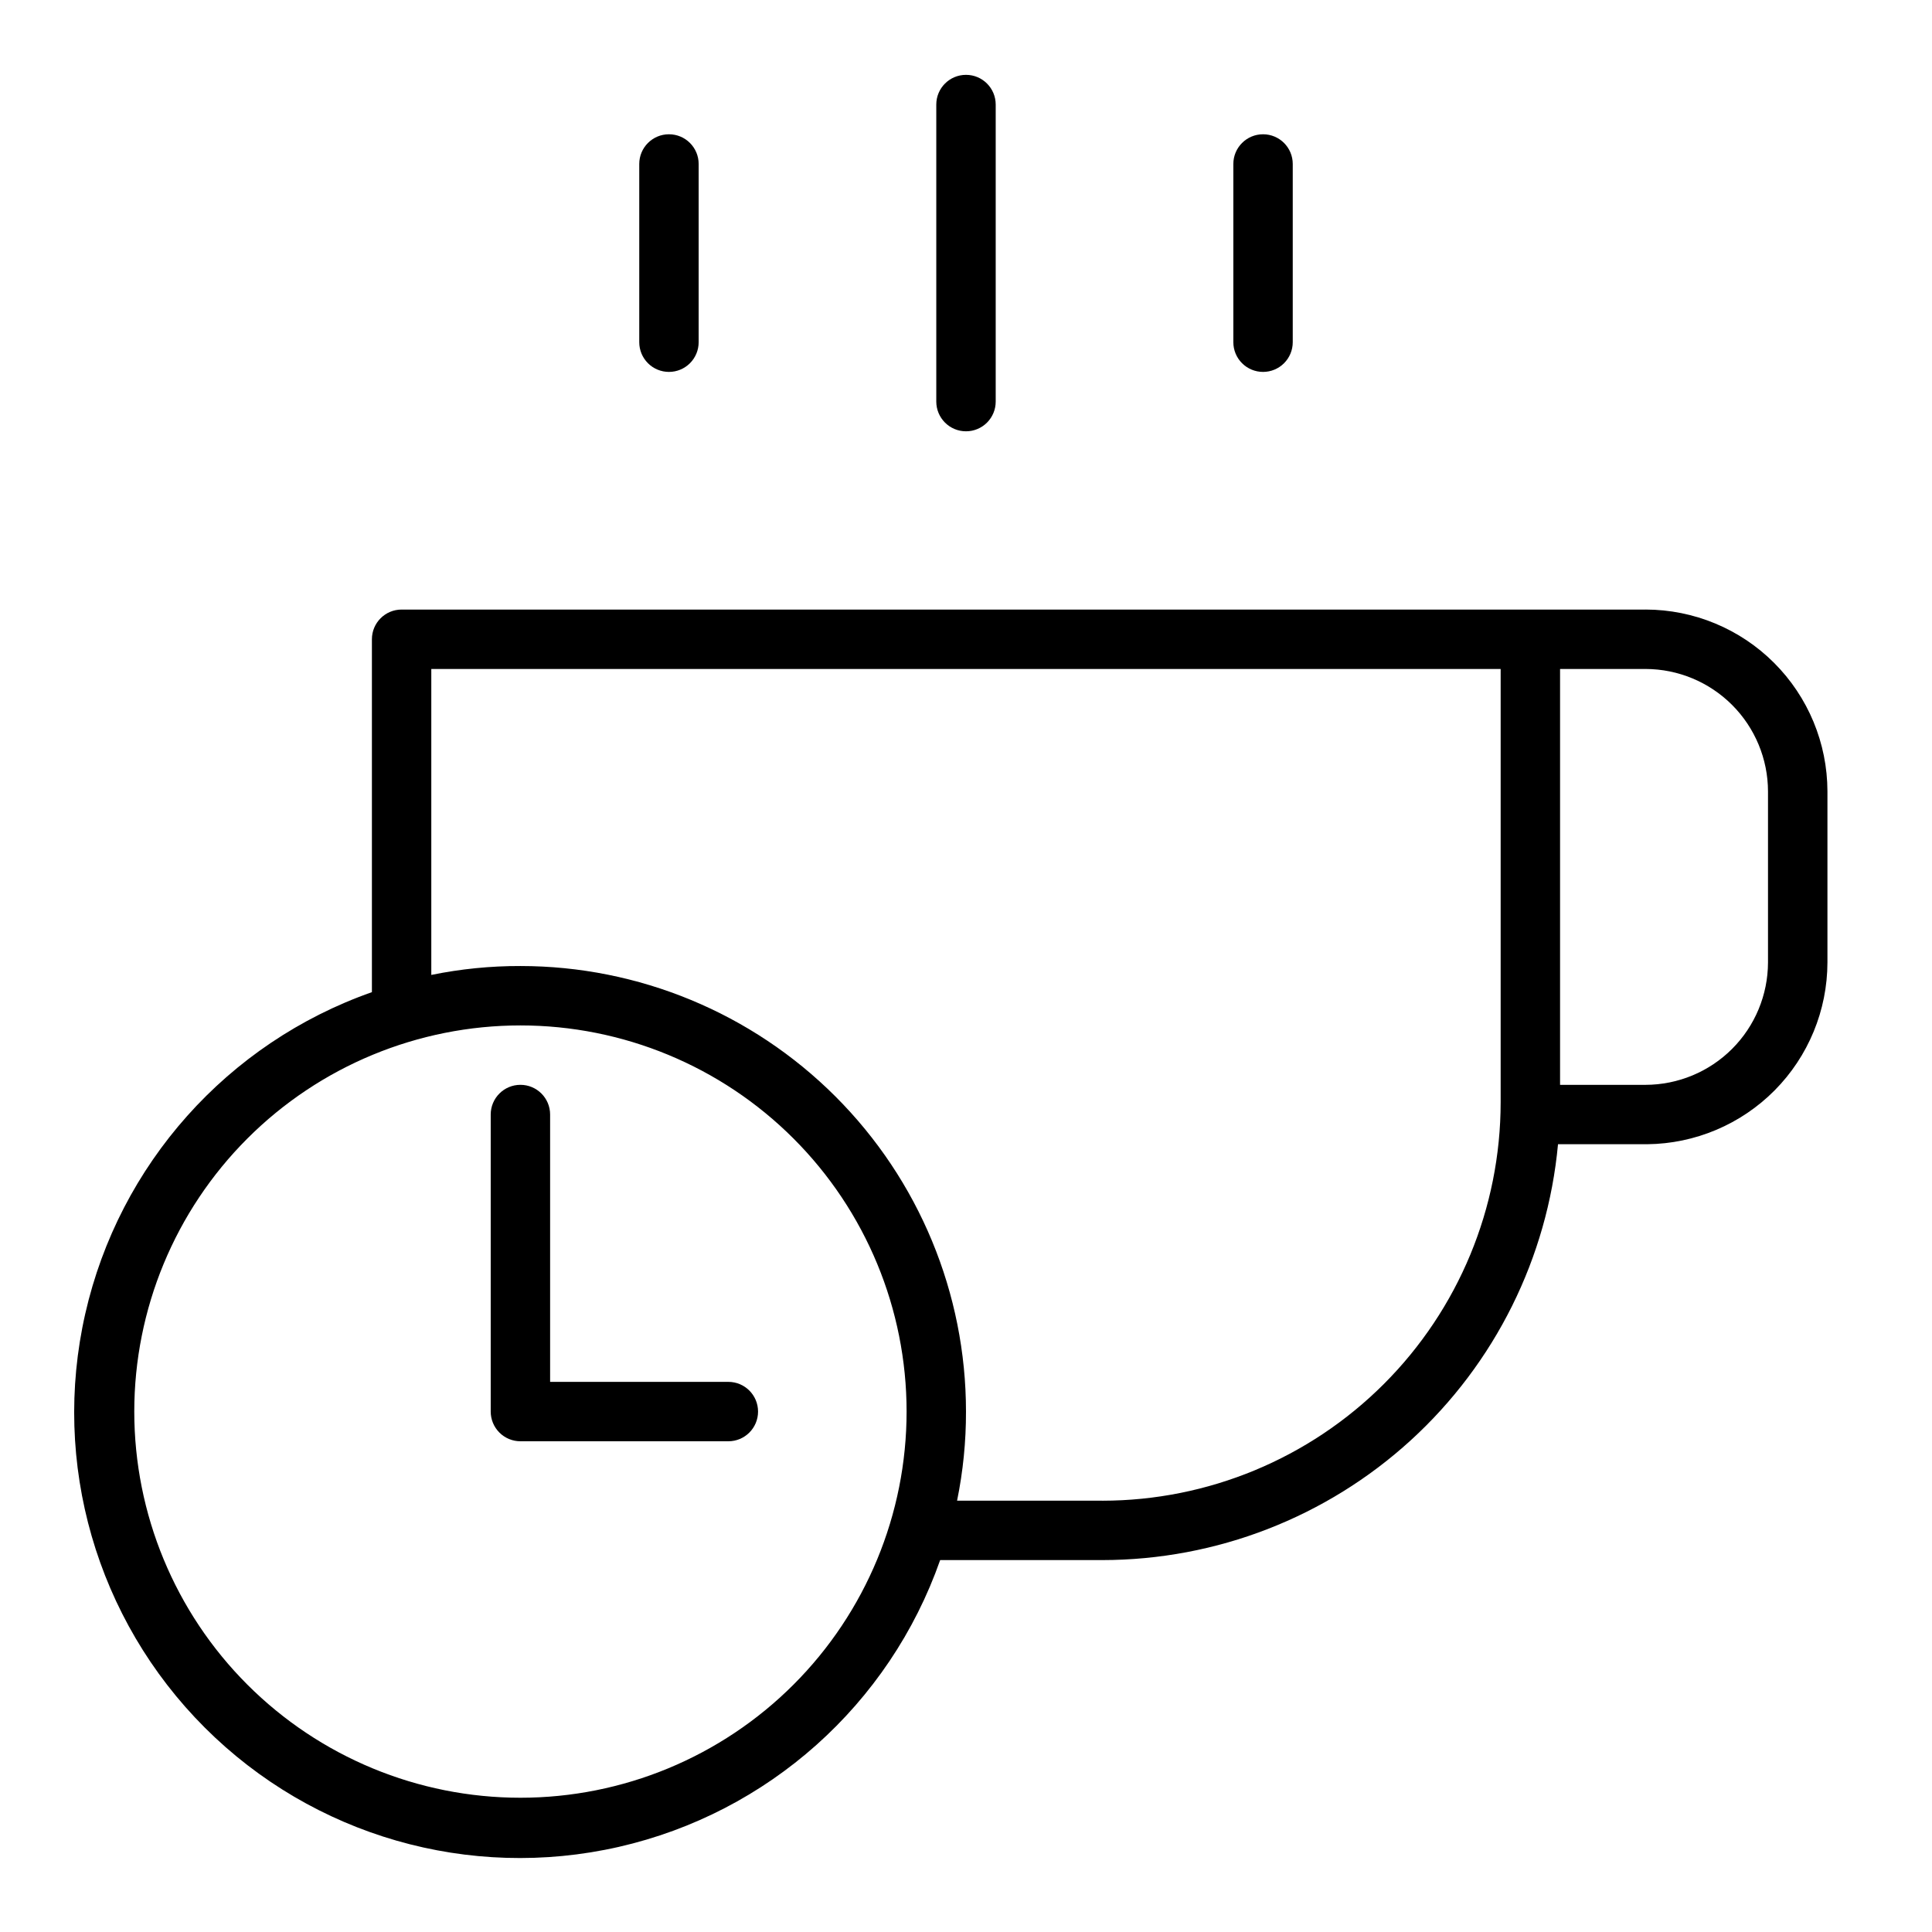 <?xml version="1.0" encoding="UTF-8"?>
<!-- Uploaded to: SVG Repo, www.svgrepo.com, Generator: SVG Repo Mixer Tools -->
<svg fill="#000000" width="800px" height="800px" version="1.1" viewBox="144 144 512 512" xmlns="http://www.w3.org/2000/svg">
 <g>
  <path d="m337.02 510.21h-47.234v-70.848c0-4.348-3.523-7.871-7.871-7.871-4.348 0-7.871 3.523-7.871 7.871v78.719c0 2.09 0.828 4.09 2.305 5.566 1.477 1.477 3.481 2.305 5.566 2.305h55.105c4.348 0 7.871-3.523 7.871-7.871s-3.523-7.871-7.871-7.871z"/>
  <path d="m580.11 305.54h-329.68c-4.348 0-7.871 3.523-7.871 7.871v93.52c-38.285 13.465-66.973 45.648-75.965 85.223-8.992 39.574 2.969 80.996 31.672 109.68 28.703 28.691 70.129 40.629 109.7 31.613 39.57-9.012 71.738-37.715 85.184-76.008h42.984c30.238-0.027 59.375-11.34 81.711-31.727 22.336-20.383 36.258-48.371 39.043-78.48h23.617c12.703-0.125 24.844-5.254 33.789-14.27 8.945-9.02 13.973-21.203 13.996-33.906v-45.344c-0.023-12.77-5.106-25.012-14.137-34.043-9.027-9.031-21.27-14.113-34.043-14.133zm-298.19 314.88c-27.141 0-53.172-10.781-72.363-29.973-19.191-19.191-29.973-45.223-29.973-72.363s10.781-53.172 29.973-72.363c19.191-19.191 45.223-29.973 72.363-29.973s53.172 10.781 72.363 29.973 29.973 45.223 29.973 72.363-10.781 53.172-29.973 72.363-45.223 29.973-72.363 29.973zm154.21-78.719h-38.496c1.59-7.773 2.379-15.684 2.363-23.617 0-31.316-12.441-61.352-34.586-83.496-22.145-22.145-52.18-34.582-83.496-34.582-7.934-0.02-15.844 0.773-23.617 2.359v-81.082h283.39v114.86c-0.02 27.988-11.148 54.828-30.941 74.621-19.793 19.793-46.633 30.922-74.621 30.941zm176.41-142.64c-0.02 8.594-3.445 16.832-9.523 22.91s-14.312 9.5-22.91 9.523h-22.672v-110.21h22.672c8.598 0.023 16.832 3.445 22.91 9.523s9.504 14.316 9.523 22.91z"/>
  <path d="m400 258.3c2.086 0 4.09-0.828 5.566-2.305 1.477-1.477 2.305-3.477 2.305-5.566v-78.719c0-4.348-3.523-7.875-7.871-7.875s-7.875 3.527-7.875 7.875v78.719c0 2.09 0.832 4.09 2.309 5.566 1.477 1.477 3.477 2.305 5.566 2.305z"/>
  <path d="m321.28 242.56c2.09 0 4.09-0.828 5.566-2.305 1.477-1.477 2.305-3.481 2.305-5.566v-47.234c0-4.348-3.523-7.871-7.871-7.871s-7.871 3.523-7.871 7.871v47.234c0 2.086 0.828 4.09 2.305 5.566 1.477 1.477 3.481 2.305 5.566 2.305z"/>
  <path d="m478.72 242.56c2.086 0 4.09-0.828 5.566-2.305 1.477-1.477 2.305-3.481 2.305-5.566v-47.234c0-4.348-3.523-7.871-7.871-7.871s-7.871 3.523-7.871 7.871v47.234c0 2.086 0.828 4.09 2.305 5.566 1.477 1.477 3.481 2.305 5.566 2.305z"/>
 </g>
</svg>